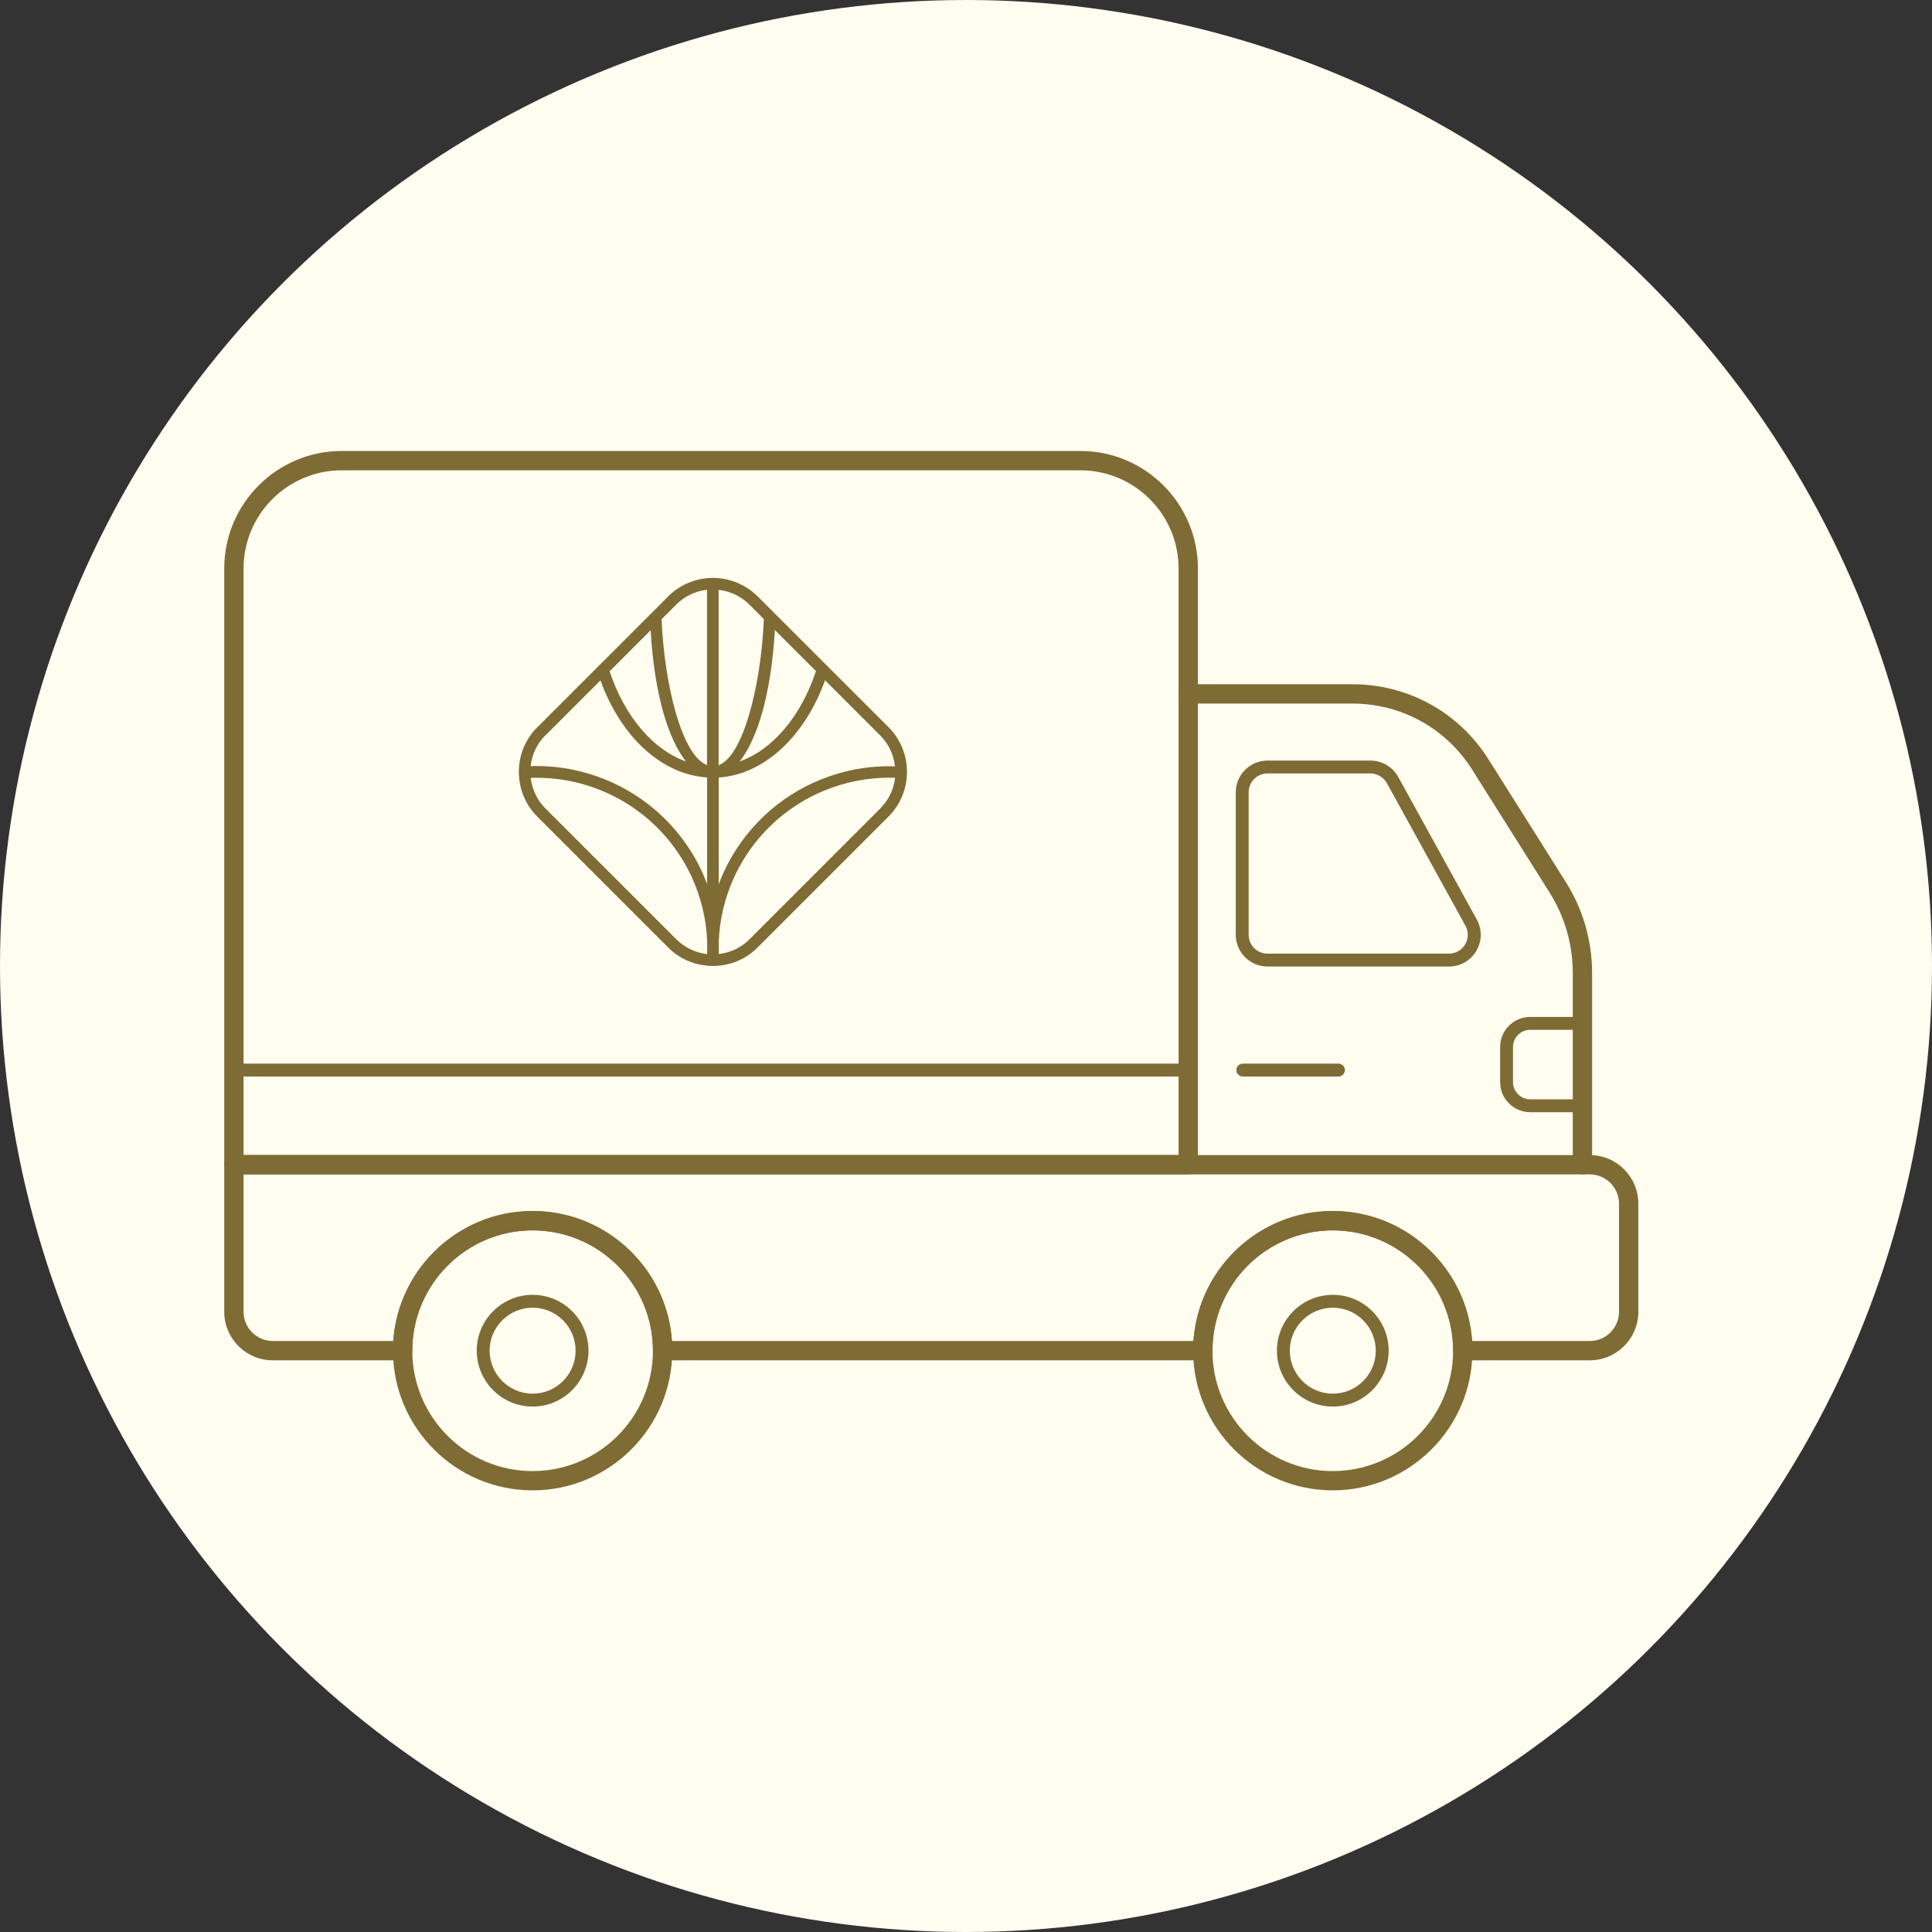 <svg viewBox="0 0 300 300" xmlns="http://www.w3.org/2000/svg" data-name="Calque 1" id="Calque_1">
  <rect x="0" y="0" width="300" height="300" fill="#333333" stroke="none"/>
  <defs>
    <style>
      .cls-1 {
        fill: #fffcf0;
      }

      .cls-1, .cls-2 {
        stroke-width: 0px;
      }

      .cls-2 {
        fill: #7f6c35;
      }
    </style>
  </defs>
  <circle r="150" cy="150" cx="150" class="cls-1"></circle>
  <path d="M117.63,92.6c-1.68-1.68-3.92-2.69-6.37-2.85-.45-.03-.9-.02-1.35.02h0s-.37.03-.37.03c-2.18.26-4.24,1.25-5.78,2.8l-20.33,20.33c-1.87,1.87-2.89,4.36-2.86,7.01.03,2.61,1.04,5.04,2.86,6.86l20.33,20.33c1.82,1.83,4.26,2.85,6.95,2.86,2.63,0,5.09-1.02,6.92-2.86l20.34-20.34c1.82-1.82,2.84-4.26,2.86-6.86h0c.02-2.66-1-5.15-2.86-7.01l-20.34-20.33ZM105.03,93.87c1.23-1.23,2.78-2,4.51-2.26h0s.25-.03.25-.03v27.22c-3.88-1.43-6.64-12.44-7.06-22.65l2.3-2.29ZM101.03,97.87c.61,10.34,2.85,17.04,5.49,20.37-5.1-1.81-9.51-6.94-11.86-14l6.37-6.37ZM84.69,114.2l8.55-8.55c3.19,8.82,9.54,14.63,16.56,15.07v16.56c-.24-.64-.5-1.28-.79-1.92-1.89-4.08-4.77-7.7-8.34-10.47-2.81-2.17-5.95-3.78-9.32-4.77-2.57-.77-5.28-1.17-8.05-1.17-.14,0-.27,0-.37,0-.18,0-.35.02-.53.02.19-1.81.98-3.49,2.29-4.8ZM105.03,145.87l-20.34-20.34c-1.28-1.28-2.07-2.94-2.28-4.74.19,0,.39-.01.59-.02.09,0,.17,0,.26,0,2.58,0,5.16.36,7.58,1.09,3.16.93,6.1,2.43,8.73,4.46,3.34,2.59,6.04,5.98,7.81,9.8,1.47,3.18,2.28,6.55,2.43,10.02v2.01c-1.81-.2-3.48-.99-4.78-2.29ZM126.7,104.21c-2.34,7.08-6.75,12.21-11.84,14.03,2.62-3.34,4.86-10.05,5.46-20.41l6.38,6.37ZM111.59,91.59c1.8.2,3.48,1,4.76,2.28l2.26,2.26c-.42,10.23-3.19,21.28-7.02,22.69v-27.23ZM136.7,125.53l-20.34,20.34c-1.28,1.28-2.92,2.07-4.75,2.27v-1.98s0,0,0,0c.14-3.47.96-6.85,2.43-10.04,1.77-3.82,4.47-7.21,7.81-9.8,2.63-2.04,5.57-3.54,8.74-4.47,2.4-.72,4.94-1.09,7.53-1.09.1,0,.2,0,.34,0,.18,0,.36.02.53.02-.21,1.8-1,3.45-2.28,4.73ZM138.51,118.98c-.14,0-.27,0-.41,0-2.77,0-5.48.39-8.04,1.16-3.38.99-6.51,2.59-9.33,4.77-3.56,2.77-6.44,6.39-8.33,10.47-.29.63-.55,1.28-.8,1.93v-16.58c6.99-.45,13.33-6.28,16.51-15.1l8.58,8.58c1.3,1.3,2.09,2.98,2.28,4.8-.16,0-.32-.02-.47-.02Z" class="cls-2"></path>
  <path d="M184.52,182.35H36.32c-.83,0-1.5-.67-1.5-1.5v-92.58c0-10.06,8.18-18.24,18.24-18.24h114.71c10.06,0,18.24,8.18,18.24,18.24v92.58c0,.83-.67,1.5-1.5,1.5ZM37.82,179.35h145.19v-91.08c0-8.4-6.84-15.24-15.24-15.24H53.06c-8.4,0-15.24,6.84-15.24,15.24v91.08Z" class="cls-2"></path>
  <path d="M246.86,211.23h-19.72c-.83,0-1.5-.67-1.5-1.5,0-10.3-8.38-18.68-18.69-18.68s-18.68,8.38-18.68,18.68c0,.83-.67,1.5-1.5,1.5h-83.88c-.83,0-1.5-.67-1.5-1.5,0-10.3-8.38-18.68-18.68-18.68s-18.69,8.38-18.69,18.68c0,.83-.67,1.5-1.5,1.5h-20.16c-4.16,0-7.54-3.38-7.54-7.53v-22.84c0-.83.67-1.5,1.5-1.5h210.54c4.16,0,7.54,3.38,7.54,7.54v16.8c0,4.15-3.38,7.53-7.54,7.53ZM228.59,208.23h18.27c2.5,0,4.54-2.03,4.54-4.53v-16.8c0-2.5-2.04-4.54-4.54-4.54H37.82v21.34c0,2.5,2.04,4.53,4.54,4.53h18.71c.77-11.26,10.18-20.18,21.64-20.18s20.86,8.92,21.63,20.18h80.98c.77-11.26,10.18-20.18,21.63-20.18s20.87,8.92,21.64,20.18Z" class="cls-2"></path>
  <path d="M245.72,182.35c-.83,0-1.5-.67-1.5-1.5v-29.77c0-4.43-1.25-8.75-3.61-12.5l-12.01-19.06c-4.05-6.43-11-10.27-18.6-10.27h-25.48c-.83,0-1.5-.67-1.5-1.5s.67-1.5,1.5-1.5h25.48c8.64,0,16.54,4.36,21.14,11.67l12.01,19.06c2.66,4.23,4.07,9.1,4.07,14.1v29.77c0,.83-.67,1.5-1.5,1.5Z" class="cls-2"></path>
  <path d="M224.99,150.08h-28.17c-2.72,0-4.93-2.21-4.93-4.93v-22.12c0-2.72,2.21-4.93,4.93-4.93h15.98c1.8,0,3.45.98,4.32,2.55l12.19,22.12c.85,1.54.82,3.37-.07,4.89-.9,1.52-2.48,2.42-4.24,2.42ZM196.82,120.1c-1.62,0-2.93,1.31-2.93,2.93v22.12c0,1.62,1.31,2.93,2.93,2.93h28.17c1.05,0,1.99-.54,2.52-1.44.53-.9.55-1.99.04-2.9l-12.19-22.12c-.52-.93-1.5-1.52-2.57-1.52h-15.98Z" class="cls-2"></path>
  <path d="M245.72,172.7h-8.11c-2.57,0-4.67-2.09-4.67-4.67v-5.45c0-2.57,2.09-4.67,4.67-4.67h8.11c.55,0,1,.45,1,1v12.79c0,.55-.45,1-1,1ZM237.61,159.91c-1.47,0-2.67,1.2-2.67,2.67v5.45c0,1.47,1.2,2.67,2.67,2.67h7.11v-10.79h-7.11Z" class="cls-2"></path>
  <path d="M207.84,167.16h-14.86c-.55,0-1-.45-1-1s.45-1,1-1h14.86c.55,0,1,.45,1,1s-.45,1-1,1Z" class="cls-2"></path>
  <path d="M184.52,167.16H36.32c-.55,0-1-.45-1-1s.45-1,1-1h148.19c.55,0,1,.45,1,1s-.45,1-1,1Z" class="cls-2"></path>
  <path d="M82.71,218.41c-4.79,0-8.68-3.89-8.68-8.68s3.89-8.67,8.68-8.67,8.67,3.89,8.67,8.67-3.89,8.68-8.67,8.68ZM82.71,203.06c-3.68,0-6.68,2.99-6.68,6.67s3,6.68,6.68,6.68,6.67-3,6.67-6.68-2.99-6.67-6.67-6.67Z" class="cls-2"></path>
  <path d="M206.96,218.41c-4.79,0-8.68-3.89-8.68-8.68s3.89-8.67,8.68-8.67,8.67,3.89,8.67,8.67-3.89,8.68-8.67,8.68ZM206.96,203.06c-3.68,0-6.68,2.99-6.68,6.67s3,6.68,6.68,6.68,6.67-3,6.67-6.68-2.99-6.67-6.67-6.67Z" class="cls-2"></path>
  <path d="M206.95,231.42c-11.96,0-21.68-9.73-21.68-21.69s9.73-21.69,21.68-21.69,21.69,9.73,21.69,21.69-9.73,21.69-21.69,21.69ZM206.95,191.05c-10.3,0-18.68,8.38-18.68,18.69s8.38,18.69,18.68,18.69,18.69-8.38,18.69-18.69-8.38-18.69-18.69-18.69Z" class="cls-2"></path>
  <path d="M82.7,231.42c-11.96,0-21.68-9.73-21.68-21.69s9.73-21.69,21.68-21.69,21.69,9.73,21.69,21.69-9.73,21.69-21.69,21.69ZM82.7,191.05c-10.3,0-18.68,8.38-18.68,18.69s8.38,18.69,18.68,18.69,18.69-8.38,18.69-18.69-8.38-18.69-18.69-18.69Z" class="cls-2"></path>
</svg>